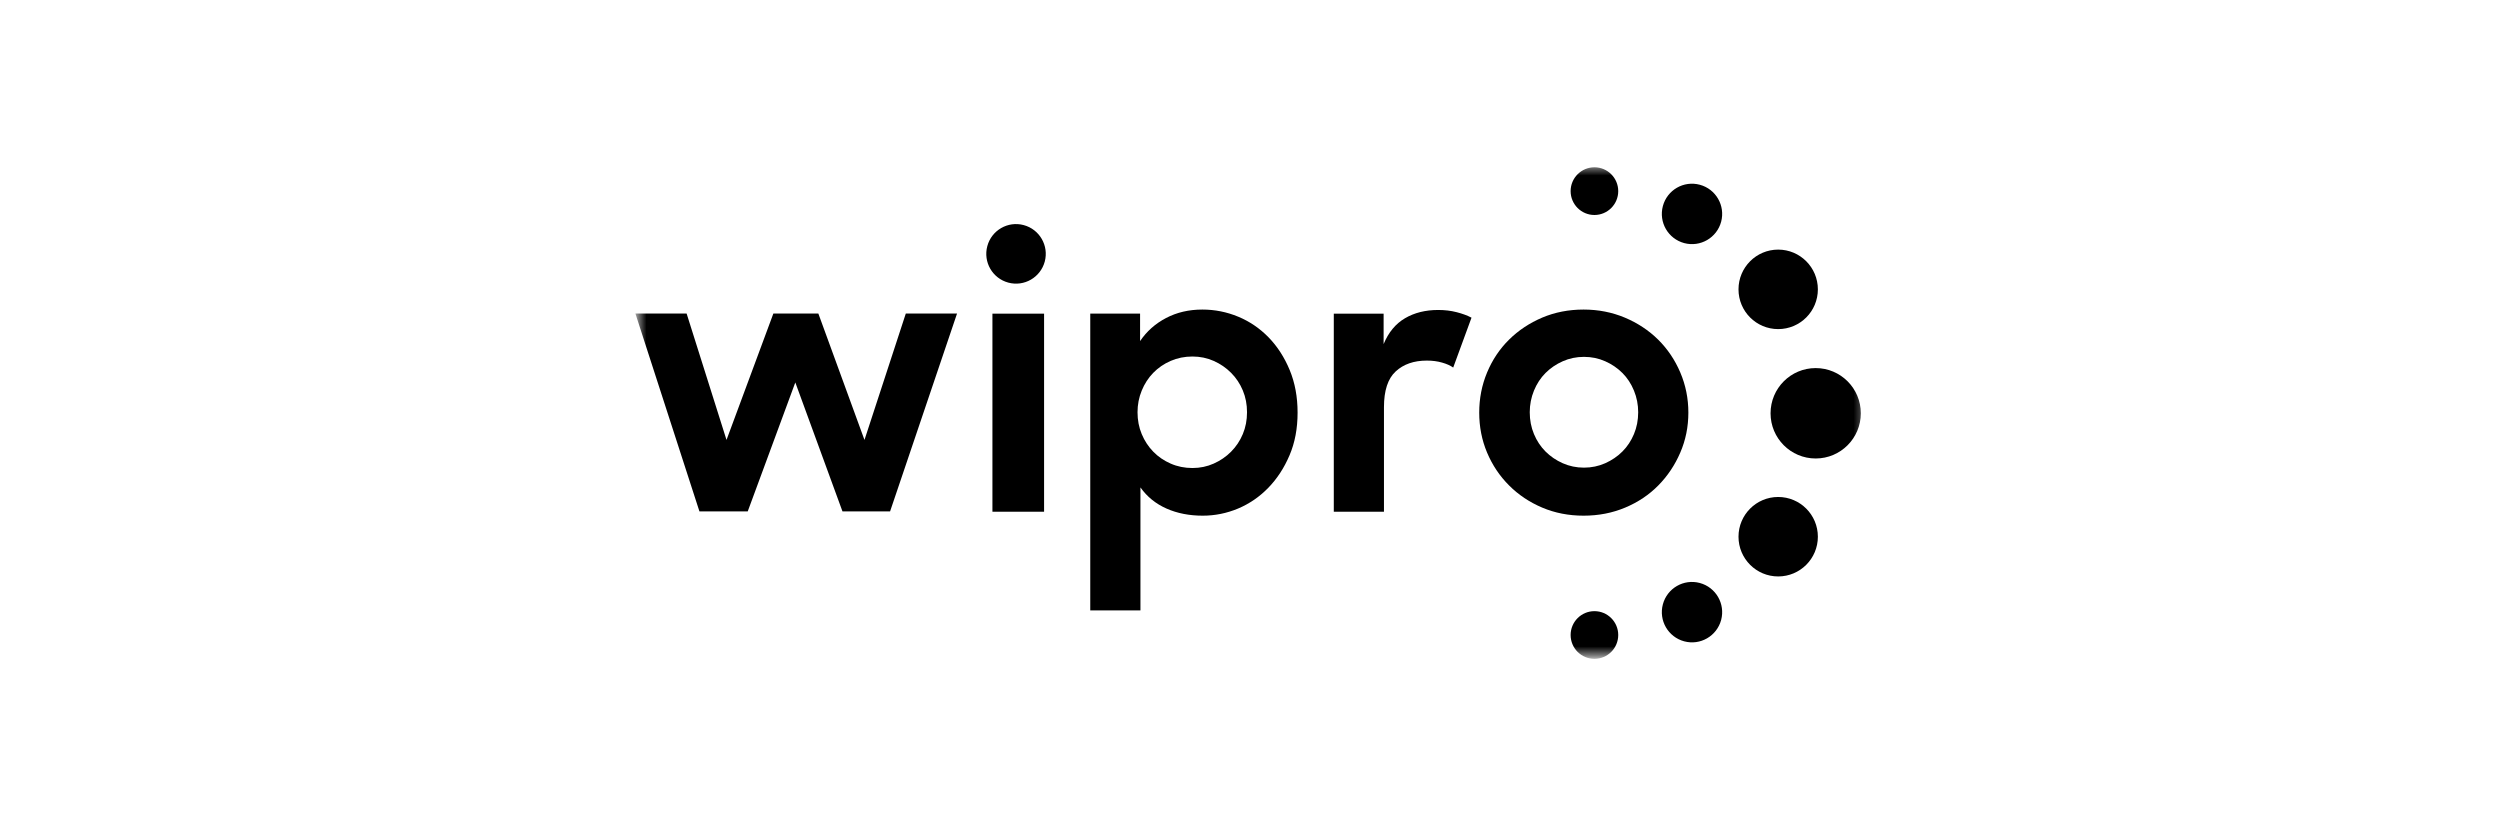 <svg width="292" height="96" viewBox="0 0 292 96" fill="none" xmlns="http://www.w3.org/2000/svg">
<mask id="mask0_10462_19321" style="mask-type:luminance" maskUnits="userSpaceOnUse" x="74" y="19" width="144" height="58">
<path d="M217.709 19.457H74.492V76.544H217.709V19.457Z" fill="white"/>
</mask>
<g mask="url(#mask0_10462_19321)">
<path d="M189.01 22.324C189.01 23.862 187.766 25.111 186.23 25.111C184.695 25.111 183.449 23.862 183.449 22.324C183.449 20.786 184.695 19.539 186.23 19.539C187.766 19.539 189.01 20.786 189.01 22.324Z" fill="black"/>
<path d="M207.692 29.154C205.131 29.154 203.057 31.233 203.057 33.798C203.057 36.363 205.131 38.439 207.692 38.439C210.253 38.439 212.327 36.363 212.327 33.798C212.327 31.233 210.253 29.154 207.692 29.154Z" fill="black"/>
<path d="M189.01 74.168C189.01 72.631 187.766 71.383 186.23 71.383C184.695 71.383 183.449 72.631 183.449 74.168C183.449 75.708 184.695 76.954 186.23 76.954C187.766 76.954 189.01 75.708 189.01 74.168Z" fill="black"/>
<path d="M212.327 62.688C212.327 60.126 210.253 58.047 207.692 58.047C205.131 58.047 203.057 60.126 203.057 62.688C203.057 65.251 205.131 67.329 207.692 67.329C210.253 67.329 212.327 65.251 212.327 62.688Z" fill="black"/>
<path d="M201.03 25.899C200.525 27.781 198.592 28.897 196.713 28.393C194.834 27.886 193.719 25.956 194.223 24.071C194.725 22.189 196.658 21.073 198.537 21.579C200.414 22.08 201.531 24.017 201.03 25.899Z" fill="black"/>
<path d="M201.03 72.412C200.525 74.294 198.592 75.414 196.713 74.907C194.834 74.4 193.719 72.468 194.223 70.586C194.725 68.704 196.658 67.587 198.537 68.092C200.414 68.596 201.531 70.53 201.03 72.412Z" fill="black"/>
<path d="M217.343 48.271C217.343 45.355 214.983 42.992 212.072 42.992C209.159 42.992 206.801 45.356 206.801 48.271C206.801 51.187 209.158 53.551 212.072 53.551C214.983 53.552 217.343 51.187 217.343 48.271Z" fill="black"/>
<path d="M74.215 36.623H80.197L84.856 51.384L90.328 36.623H95.584L100.971 51.384L105.797 36.623H111.782L103.96 59.735H98.402L92.892 44.669L87.333 59.735H81.695L74.215 36.623Z" fill="black"/>
<path d="M196.257 43.504C195.631 42.032 194.766 40.754 193.672 39.669C192.572 38.584 191.274 37.728 189.778 37.097C188.28 36.471 186.677 36.156 184.963 36.156C183.225 36.156 181.612 36.471 180.13 37.097C178.649 37.728 177.356 38.584 176.259 39.669C175.16 40.754 174.304 42.033 173.692 43.504C173.078 44.976 172.773 46.538 172.773 48.195C172.773 49.851 173.078 51.407 173.69 52.862C174.304 54.319 175.16 55.599 176.259 56.697C177.356 57.797 178.648 58.66 180.13 59.288C181.612 59.917 183.225 60.231 184.963 60.231C186.706 60.231 188.322 59.917 189.82 59.288C191.319 58.661 192.609 57.797 193.692 56.697C194.773 55.598 195.631 54.319 196.257 52.862C196.885 51.407 197.201 49.851 197.201 48.195C197.201 46.538 196.885 44.976 196.257 43.504ZM190.847 50.699C190.519 51.486 190.071 52.163 189.499 52.735C188.927 53.306 188.259 53.762 187.489 54.106C186.718 54.447 185.893 54.621 185.007 54.621C184.123 54.621 183.297 54.447 182.526 54.106C181.755 53.763 181.086 53.306 180.514 52.735C179.945 52.164 179.495 51.486 179.167 50.699C178.84 49.914 178.675 49.064 178.675 48.151C178.675 47.266 178.84 46.422 179.167 45.624C179.495 44.825 179.945 44.139 180.514 43.567C181.086 42.996 181.755 42.539 182.526 42.197C183.297 41.853 184.123 41.682 185.007 41.682C185.893 41.682 186.718 41.852 187.489 42.197C188.259 42.538 188.927 42.995 189.499 43.567C190.071 44.138 190.519 44.824 190.847 45.624C191.175 46.422 191.34 47.266 191.34 48.151C191.34 49.064 191.175 49.914 190.847 50.699Z" fill="black"/>
<path d="M155.787 36.634H161.606V40.19C162.175 38.819 163.01 37.812 164.107 37.17C165.204 36.526 166.496 36.205 167.979 36.205C168.75 36.205 169.469 36.29 170.138 36.464C170.808 36.634 171.386 36.849 171.872 37.104L169.734 42.932C169.419 42.703 168.992 42.509 168.449 42.354C167.907 42.196 167.309 42.117 166.654 42.117C165.141 42.117 163.929 42.538 163.017 43.381C162.102 44.223 161.647 45.615 161.647 47.559V59.768H155.787V36.634Z" fill="black"/>
<path d="M150.638 43.225C150.023 41.74 149.203 40.47 148.176 39.41C147.15 38.356 145.966 37.548 144.628 36.992C143.286 36.434 141.887 36.156 140.434 36.156C138.865 36.156 137.453 36.486 136.2 37.142C134.943 37.8 133.933 38.698 133.161 39.839V36.627H127.342V71.296H133.204V56.931C133.974 58.019 134.987 58.84 136.244 59.398C137.495 59.954 138.908 60.231 140.477 60.231C141.903 60.231 143.28 59.954 144.607 59.398C145.929 58.84 147.107 58.035 148.135 56.977C149.16 55.922 149.988 54.656 150.614 53.184C151.244 51.715 151.558 50.052 151.558 48.196C151.558 46.364 151.251 44.71 150.638 43.225ZM145.161 50.699C144.832 51.486 144.376 52.17 143.791 52.757C143.21 53.343 142.531 53.805 141.76 54.148C140.99 54.493 140.162 54.664 139.28 54.664C138.366 54.664 137.517 54.493 136.734 54.148C135.948 53.805 135.271 53.343 134.702 52.757C134.131 52.17 133.68 51.486 133.353 50.699C133.025 49.914 132.863 49.064 132.863 48.151C132.863 47.266 133.025 46.422 133.353 45.624C133.68 44.825 134.13 44.131 134.702 43.545C135.271 42.961 135.948 42.495 136.734 42.154C137.517 41.811 138.366 41.641 139.28 41.641C140.162 41.641 140.99 41.811 141.76 42.154C142.531 42.495 143.21 42.961 143.791 43.545C144.376 44.131 144.832 44.817 145.161 45.603C145.49 46.387 145.652 47.238 145.652 48.151C145.652 49.064 145.49 49.914 145.161 50.699Z" fill="black"/>
<path d="M119.57 26.292C117.718 25.793 115.813 26.895 115.317 28.751C114.82 30.608 115.919 32.512 117.773 33.01C119.626 33.509 121.528 32.407 122.028 30.55C122.523 28.696 121.423 26.787 119.57 26.292Z" fill="black"/>
<path d="M121.949 36.635H115.916V59.769H121.949V36.635Z" fill="black"/>
</g>
</svg>
